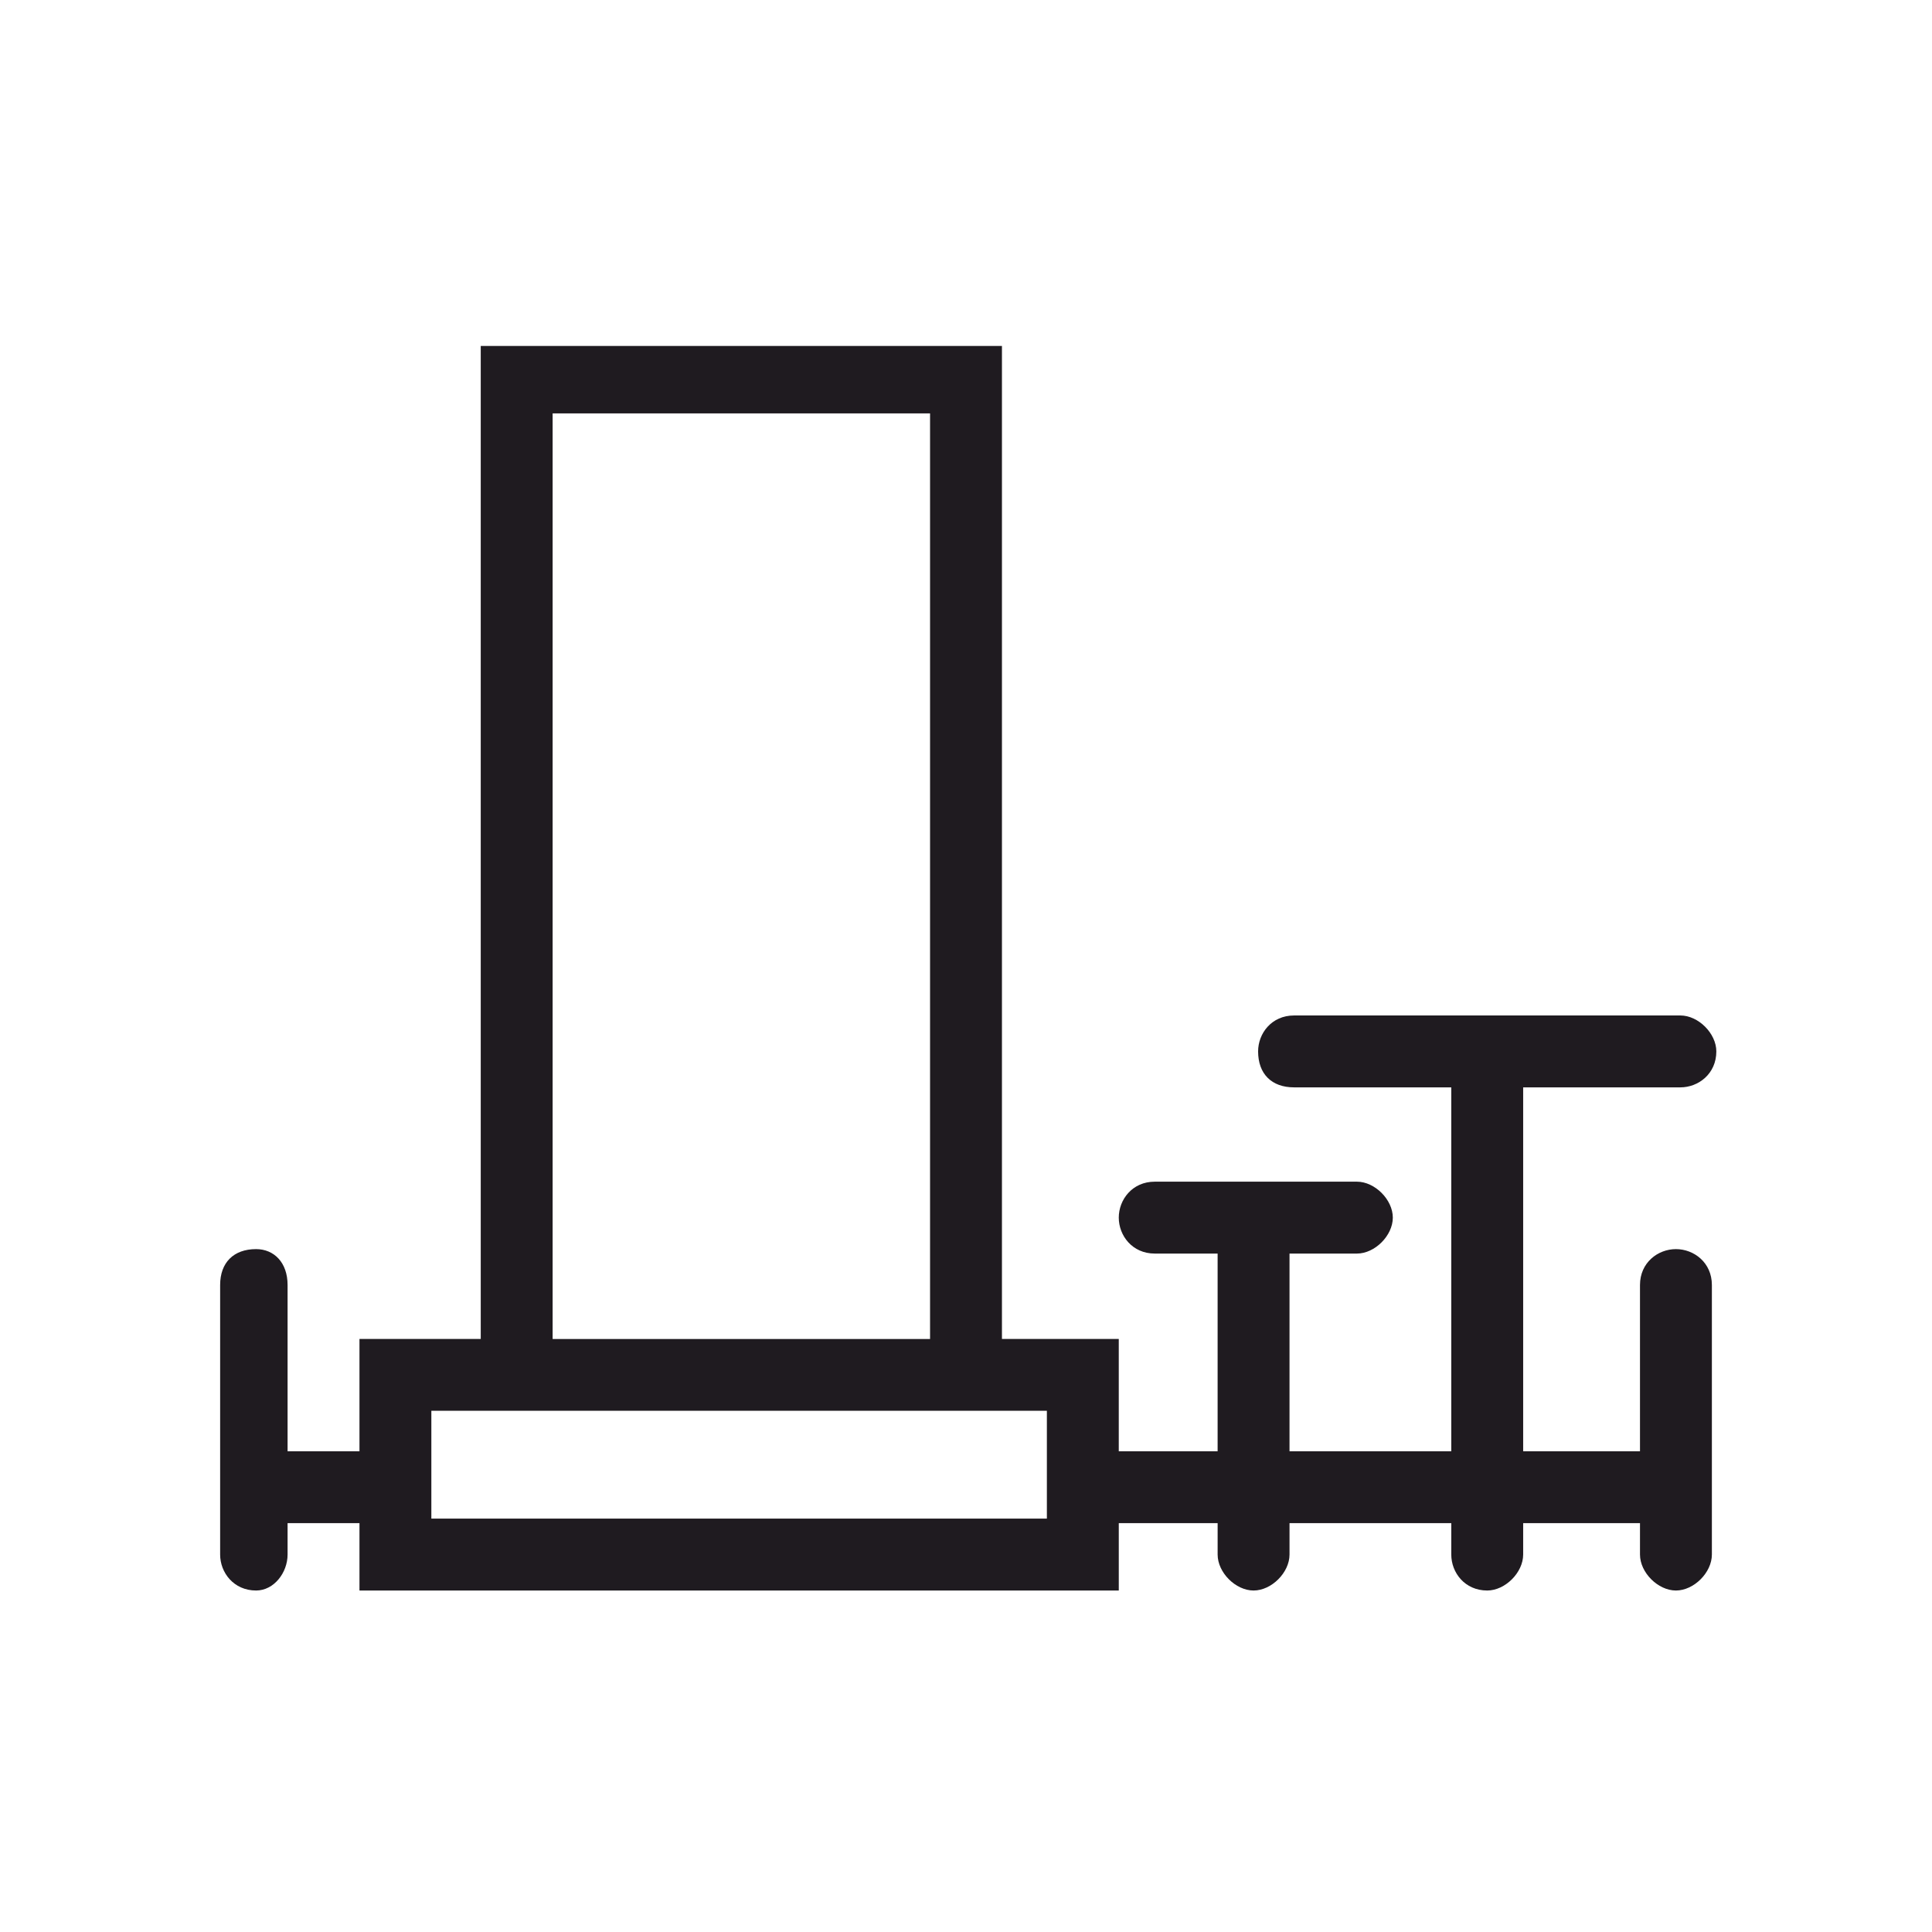 <?xml version="1.0" encoding="UTF-8"?>
<!DOCTYPE svg PUBLIC "-//W3C//DTD SVG 1.1//EN" "http://www.w3.org/Graphics/SVG/1.1/DTD/svg11.dtd">
<!-- Creator: CorelDRAW X7 -->
<svg xmlns="http://www.w3.org/2000/svg" xml:space="preserve" width="112.699mm" height="112.699mm" version="1.1" style="shape-rendering:geometricPrecision; text-rendering:geometricPrecision; image-rendering:optimizeQuality; fill-rule:evenodd; clip-rule:evenodd"
viewBox="0 0 23004 23004"
 xmlns:xlink="http://www.w3.org/1999/xlink">
 <defs>
  <style type="text/css">
   <![CDATA[
    .fil0 {fill:none}
    .fil1 {fill:#1F1B20}
   ]]>
  </style>
 </defs>
 <g id="Слой_x0020_1">
  <rect class="fil0" width="23004" height="23004"/>
  <path class="fil1" d="M5724 4119l6206 0 0 11824 1391 0 0 1337 1177 0 0 -2354 -749 0c-267,0 -428,-214 -428,-428l0 0c0,-214 161,-428 428,-428 5778,0 -2621,0 2408,0 213,0 427,214 427,428l0 0c0,214 -214,428 -427,428l-803 0 0 2354 1926 0 0 -4333 -1872 0c-268,0 -428,-161 -428,-428l0 0c0,-214 160,-428 428,-428 5777,0 -428,0 4600,0 214,0 428,214 428,428l0 0c0,267 -214,428 -428,428l-1872 0 0 4333 1391 0 0 -1980c0,-267 214,-427 428,-427l0 0c214,0 428,160 428,427 0,5029 0,-2621 0,3210 0,214 -214,428 -428,428l0 0c-214,0 -428,-214 -428,-428l0 -374 -1391 0 0 374c0,214 -214,428 -428,428l0 0c-268,0 -428,-214 -428,-428l0 -374 -1926 0 0 374c0,214 -214,428 -428,428l0 0c-214,0 -428,-214 -428,-428l0 -374 -1177 0 0 802 -9041 0 0 -802 -856 0 0 374c0,214 -161,428 -375,428l0 0c-267,0 -428,-214 -428,-428 0,-5831 0,1819 0,-3210 0,-267 161,-427 428,-427l0 0c214,0 375,160 375,427l0 1980 856 0 0 -1337 1444 0 0 -11824zm6206 12679l-6206 0 -588 0 0 1284 7329 0 0 -1284 -535 0zm-5350 -11876l4494 0 0 11021 -4494 0 0 -11021z"/>
 </g>
</svg>
